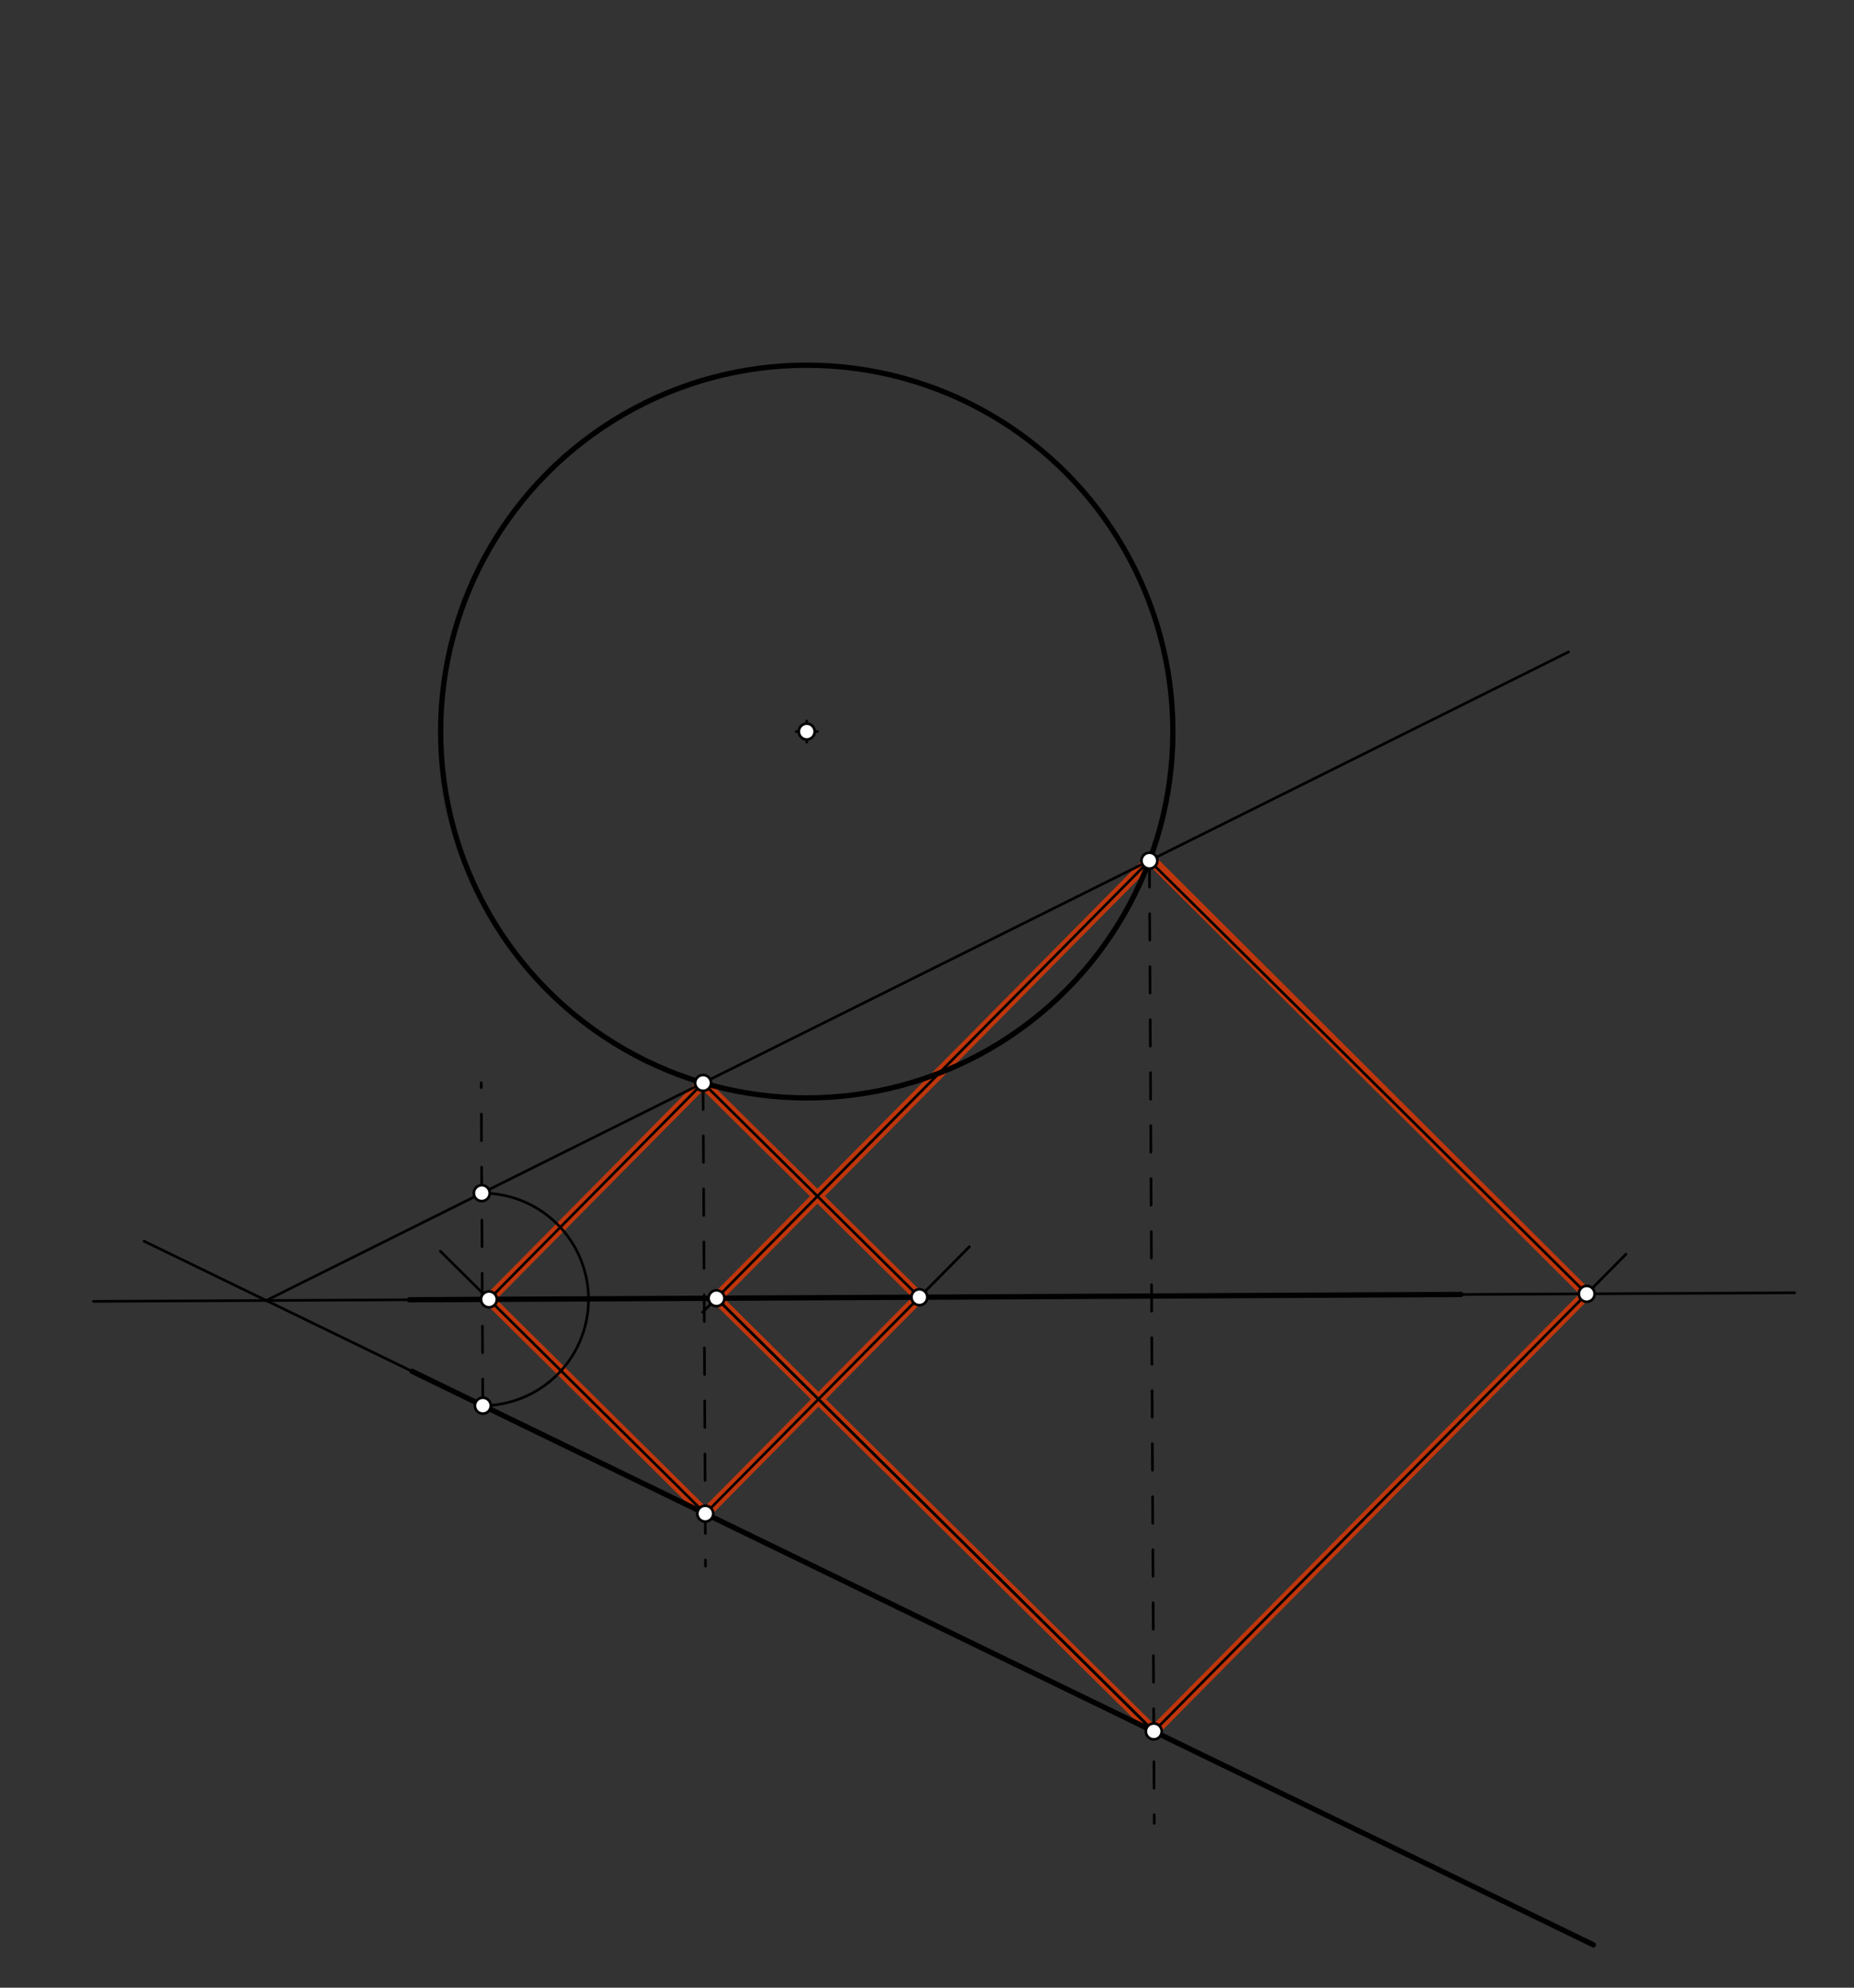 <svg xmlns="http://www.w3.org/2000/svg" class="svg--816" height="100%" preserveAspectRatio="xMidYMid meet" viewBox="0 0 700 750" width="100%"><rect x="0" y="0" width="700" height="750" fill="#333333" stroke="none"/><defs><marker id="marker-arrow" markerHeight="16" markerUnits="userSpaceOnUse" markerWidth="24" orient="auto-start-reverse" refX="24" refY="4" viewBox="0 0 24 8"><path d="M 0 0 L 24 4 L 0 8 z" stroke="inherit"></path></marker></defs><g class="aux-layer--949"><g class="element--733"><line stroke="#BF360C" stroke-dasharray="none" stroke-linecap="round" stroke-width="4" x1="266.277" x2="347.129" y1="571.138" y2="489.468"></line></g><g class="element--733"><line stroke="#BF360C" stroke-dasharray="none" stroke-linecap="round" stroke-width="4" x1="347.129" x2="265.459" y1="489.468" y2="408.616"></line></g><g class="element--733"><line stroke="#BF360C" stroke-dasharray="none" stroke-linecap="round" stroke-width="4" x1="265.459" x2="184.607" y1="408.616" y2="490.286"></line></g><g class="element--733"><line stroke="#BF360C" stroke-dasharray="none" stroke-linecap="round" stroke-width="4" x1="184.607" x2="266.277" y1="490.286" y2="571.138"></line></g><g class="element--733"><line stroke="#BF360C" stroke-dasharray="none" stroke-linecap="round" stroke-width="4" x1="435.625" x2="599.077" y1="653.306" y2="488.198"></line></g><g class="element--733"><line stroke="#BF360C" stroke-dasharray="none" stroke-linecap="round" stroke-width="4" x1="599.077" x2="435.733" y1="488.198" y2="325.492"></line></g><g class="element--733"><line stroke="#BF360C" stroke-dasharray="none" stroke-linecap="round" stroke-width="4" x1="433.97" x2="270.517" y1="324.746" y2="489.854"></line></g><g class="element--733"><line stroke="#BF360C" stroke-dasharray="none" stroke-linecap="round" stroke-width="4" x1="270.517" x2="435.625" y1="489.854" y2="653.306"></line></g></g><g class="main-layer--75a"><g class="element--733"><g class="center--a87"><line x1="300.6" y1="276.037" x2="308.6" y2="276.037" stroke="#000000" stroke-width="1" stroke-linecap="round"></line><line x1="304.6" y1="272.037" x2="304.6" y2="280.037" stroke="#000000" stroke-width="1" stroke-linecap="round"></line><circle class="hit--87b" cx="304.6" cy="276.037" r="4" stroke="none" fill="transparent"></circle></g><circle cx="304.6" cy="276.037" fill="none" r="138.235" stroke="#000000" stroke-dasharray="none" stroke-width="2"></circle></g><g class="element--733"><line stroke="#000000" stroke-dasharray="none" stroke-linecap="round" stroke-width="2" x1="154.6" x2="551.6" y1="490.438" y2="488.438"></line></g><g class="element--733"><line stroke="#000000" stroke-dasharray="none" stroke-linecap="round" stroke-width="2" x1="155.6" x2="601.6" y1="517.438" y2="733.838"></line></g><g class="element--733"><line stroke="#000000" stroke-dasharray="none" stroke-linecap="round" stroke-width="1" x1="154.6" x2="35.284" y1="490.438" y2="491.039"></line></g><g class="element--733"><line stroke="#000000" stroke-dasharray="none" stroke-linecap="round" stroke-width="1" x1="551.6" x2="677.575" y1="488.438" y2="487.803"></line></g><g class="element--733"><line stroke="#000000" stroke-dasharray="none" stroke-linecap="round" stroke-width="1" x1="155.6" x2="54.39" y1="517.438" y2="468.33"></line></g><g class="element--733"><line stroke="#000000" stroke-dasharray="10" stroke-linecap="round" stroke-width="1" x1="182.301" x2="181.687" y1="530.393" y2="408.54"></line></g><g class="element--733"><path d="M 182.301 530.393 A 40.094 40.094 0 0 0 181.897 450.205" fill="none" stroke="#000000" stroke-dasharray="none" stroke-linecap="round" stroke-width="1"></path></g><g class="element--733"><line stroke="#000000" stroke-dasharray="none" stroke-linecap="round" stroke-width="1" x1="100.515" x2="181.897" y1="490.71" y2="450.205"></line></g><g class="element--733"><line stroke="#000000" stroke-dasharray="none" stroke-linecap="round" stroke-width="1" x1="181.897" x2="592.206" y1="450.205" y2="245.99"></line></g><g class="element--733"><line stroke="#000000" stroke-dasharray="10" stroke-linecap="round" stroke-width="1" x1="265.459" x2="266.377" y1="408.616" y2="590.944"></line></g><g class="element--733"><line stroke="#000000" stroke-dasharray="10" stroke-linecap="round" stroke-width="1" x1="433.97" x2="435.8" y1="324.746" y2="687.988"></line></g><g class="element--733"><line stroke="#000000" stroke-dasharray="none" stroke-linecap="round" stroke-width="1" x1="266.277" x2="365.991" y1="571.138" y2="470.415"></line></g><g class="element--733"><line stroke="#000000" stroke-dasharray="none" stroke-linecap="round" stroke-width="1" x1="347.129" x2="265.459" y1="489.468" y2="408.616"></line></g><g class="element--733"><line stroke="#000000" stroke-dasharray="none" stroke-linecap="round" stroke-width="1" x1="266.277" x2="166.263" y1="571.138" y2="472.127"></line></g><g class="element--733"><line stroke="#000000" stroke-dasharray="none" stroke-linecap="round" stroke-width="1" x1="184.607" x2="265.459" y1="490.286" y2="408.616"></line></g><g class="element--733"><line stroke="#000000" stroke-dasharray="none" stroke-linecap="round" stroke-width="1" x1="435.625" x2="613.904" y1="653.306" y2="473.221"></line></g><g class="element--733"><line stroke="#000000" stroke-dasharray="none" stroke-linecap="round" stroke-width="1" x1="599.077" x2="433.97" y1="488.198" y2="324.746"></line></g><g class="element--733"><line stroke="#000000" stroke-dasharray="none" stroke-linecap="round" stroke-width="1" x1="433.97" x2="265.264" y1="324.746" y2="495.16"></line></g><g class="element--733"><line stroke="#000000" stroke-dasharray="none" stroke-linecap="round" stroke-width="1" x1="435.625" x2="270.517" y1="653.306" y2="489.854"></line></g><g class="element--733"><line stroke="#000000" stroke-dasharray="none" stroke-linecap="round" stroke-width="1" x1="270.517" x2="435.625" y1="489.854" y2="653.306"></line></g><g class="element--733"><circle cx="304.6" cy="276.037" r="3" stroke="#000000" stroke-width="1" fill="#ffffff"></circle>}</g><g class="element--733"><circle cx="182.301" cy="530.393" r="3" stroke="#000000" stroke-width="1" fill="#ffffff"></circle>}</g><g class="element--733"><circle cx="181.897" cy="450.205" r="3" stroke="#000000" stroke-width="1" fill="#ffffff"></circle>}</g><g class="element--733"><circle cx="265.459" cy="408.616" r="3" stroke="#000000" stroke-width="1" fill="#ffffff"></circle>}</g><g class="element--733"><circle cx="433.97" cy="324.746" r="3" stroke="#000000" stroke-width="1" fill="#ffffff"></circle>}</g><g class="element--733"><circle cx="266.277" cy="571.138" r="3" stroke="#000000" stroke-width="1" fill="#ffffff"></circle>}</g><g class="element--733"><circle cx="435.625" cy="653.306" r="3" stroke="#000000" stroke-width="1" fill="#ffffff"></circle>}</g><g class="element--733"><circle cx="347.129" cy="489.468" r="3" stroke="#000000" stroke-width="1" fill="#ffffff"></circle>}</g><g class="element--733"><circle cx="184.607" cy="490.286" r="3" stroke="#000000" stroke-width="1" fill="#ffffff"></circle>}</g><g class="element--733"><circle cx="599.077" cy="488.198" r="3" stroke="#000000" stroke-width="1" fill="#ffffff"></circle>}</g><g class="element--733"><circle cx="270.517" cy="489.854" r="3" stroke="#000000" stroke-width="1" fill="#ffffff"></circle>}</g></g><g class="snaps-layer--ac6"></g><g class="temp-layer--52d"></g></svg>